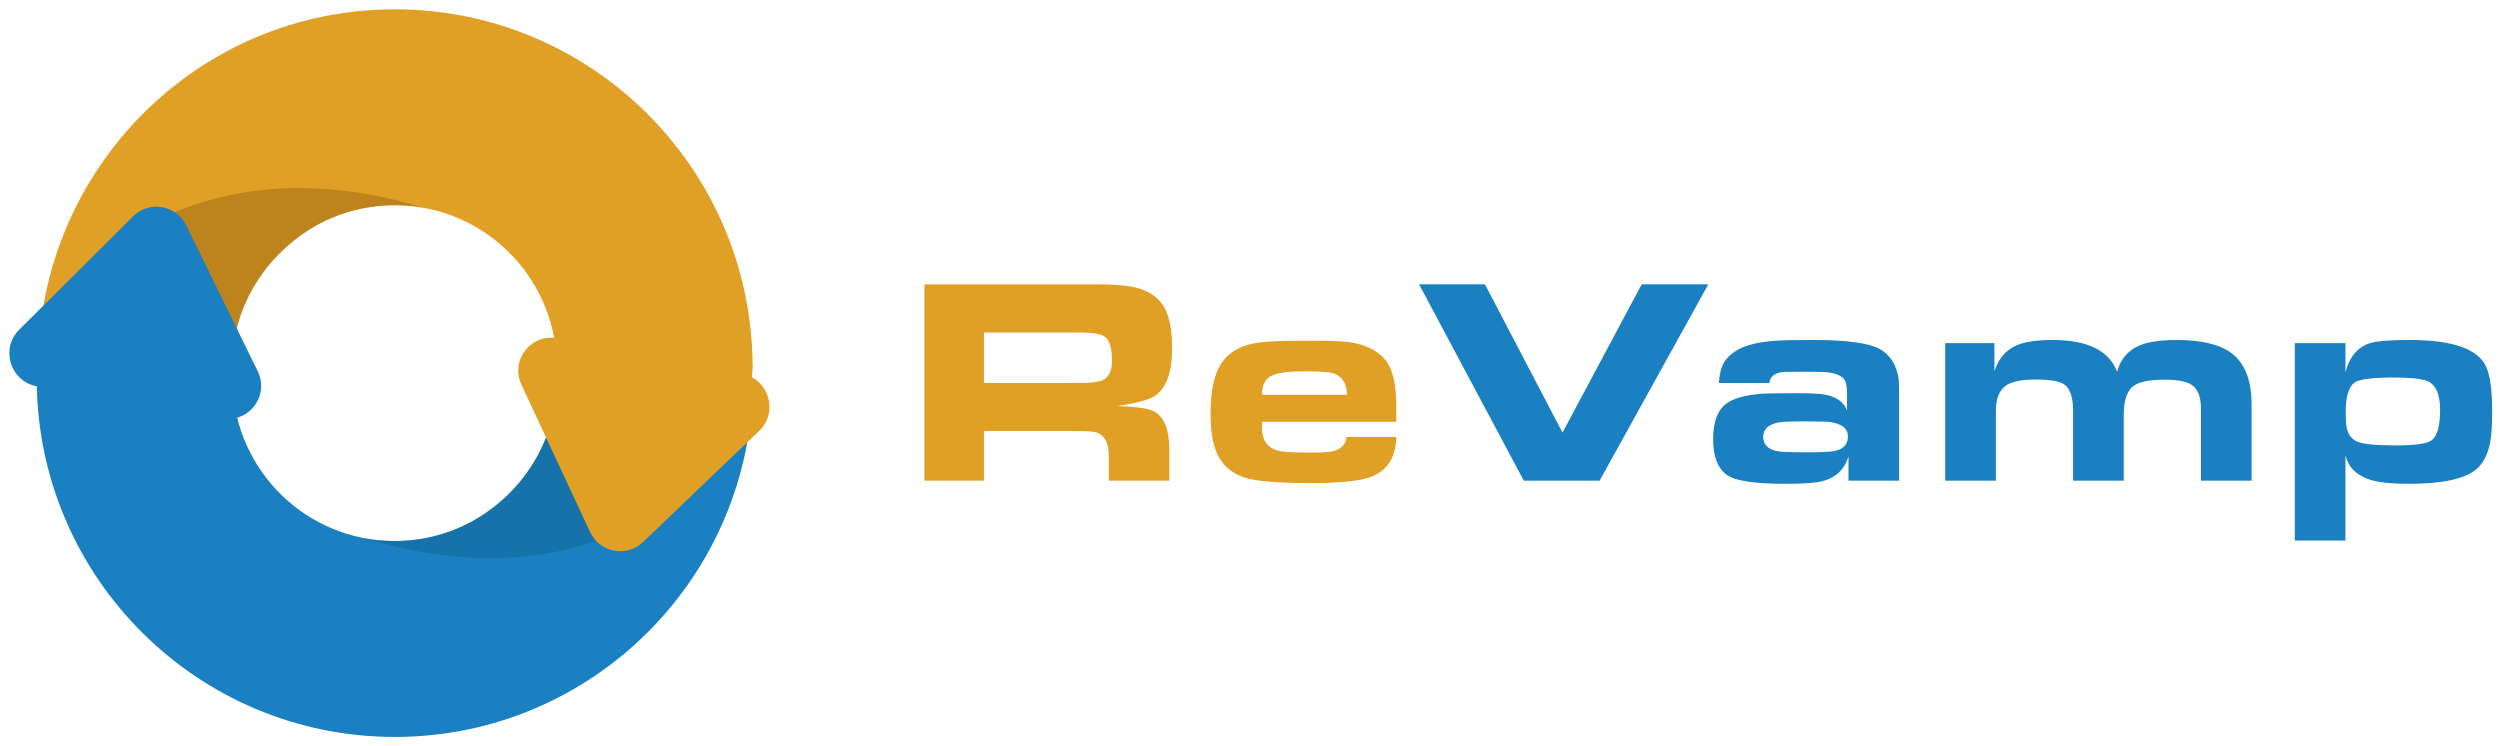 <svg width="134" height="40" viewBox="0 0 134 40" fill="none" xmlns="http://www.w3.org/2000/svg">
<g clip-path="url(#clip0_324_19458)">
<path d="M29.855 20.292C29.855 25.098 25.957 28.999 21.155 28.999C16.445 28.999 12.615 25.259 12.463 20.58C12.463 20.529 12.471 20.47 12.471 20.419C12.471 17.517 10.121 15.164 7.221 15.164C4.363 15.164 2.182 17.534 1.97 20.292H1.962C1.962 20.317 1.962 20.351 1.962 20.377C1.962 20.393 1.962 20.402 1.962 20.419C1.962 20.461 1.97 20.503 1.97 20.546C2.105 31.038 10.645 39.5 21.163 39.5C31.766 39.5 40.356 30.895 40.356 20.292L29.855 17.618V20.292Z" fill="#1A80C1"/>
<path opacity="0.5" d="M19.582 28.855C19.582 28.855 22.736 29.6 25.678 27.721C28.866 25.691 29.889 22.619 29.855 20.343C29.855 20.343 37.312 20.385 40.348 20.385L40.314 21.299C40.306 21.815 40.263 22.331 40.17 22.848L40.094 23.372C37.017 26.977 30.438 32.172 19.582 28.855Z" fill="#126593"/>
<path d="M12.421 19.708C12.421 14.902 16.352 11.001 21.155 11.001C25.864 11.001 29.694 14.741 29.846 19.42C29.846 19.471 29.838 19.53 29.838 19.581C29.838 22.483 32.189 24.836 35.089 24.836C37.947 24.836 40.272 22.551 40.339 19.708H40.348C40.348 19.683 40.348 19.649 40.348 19.623C40.348 19.607 40.348 19.598 40.348 19.581C40.348 19.539 40.339 19.497 40.339 19.454C40.204 8.962 31.673 0.5 21.155 0.5C10.552 0.5 2.038 9.122 2.038 19.733L12.421 19.708Z" fill="#E0A026"/>
<path opacity="0.5" d="M22.737 11.145C22.737 11.145 19.583 10.4 16.641 12.279C13.453 14.31 12.396 17.432 12.43 19.708C12.43 19.708 5.632 19.742 2.047 19.725L2.081 18.574C2.081 18.413 2.2 17.237 2.233 17.077L2.309 16.544C5.413 12.947 11.94 7.845 22.737 11.145Z" fill="#9B6612"/>
<path d="M29.881 18.134L39.791 20.046C41.211 20.317 41.744 22.094 40.695 23.093L34.464 29.058C33.584 29.896 32.139 29.617 31.623 28.508L27.953 20.63C27.328 19.31 28.452 17.863 29.881 18.134Z" fill="#E0A026"/>
<path d="M11.931 22.424L1.988 20.706C0.559 20.461 0.001 18.701 1.024 17.677L7.137 11.593C7.999 10.738 9.445 10.984 9.986 12.084L13.808 19.886C14.459 21.197 13.36 22.669 11.931 22.424Z" fill="#1A80C1"/>
</g>
<path d="M49.549 25.763V15.239H58.638C59.687 15.239 60.44 15.299 60.897 15.417C61.73 15.633 62.28 16.085 62.547 16.774C62.732 17.252 62.825 17.884 62.825 18.67C62.825 19.935 62.527 20.778 61.931 21.199C61.612 21.425 60.931 21.613 59.887 21.762C60.011 21.772 60.185 21.782 60.412 21.793C61.162 21.829 61.663 21.926 61.915 22.086C62.424 22.404 62.678 23.075 62.678 24.098V25.763H59.432V24.453C59.432 23.661 59.152 23.224 58.592 23.142C58.417 23.116 58.109 23.103 57.667 23.103H52.74V25.763H49.549ZM52.74 20.528H57.752C58.415 20.528 58.852 20.485 59.062 20.397C59.422 20.248 59.602 19.896 59.602 19.341C59.602 18.673 59.481 18.246 59.24 18.061C59.034 17.902 58.577 17.822 57.867 17.822H52.74V20.528Z" fill="#E0A026"/>
<path d="M72.173 23.419H74.84C74.82 24.622 74.275 25.365 73.206 25.648C72.579 25.812 71.558 25.894 70.145 25.894C68.829 25.894 67.827 25.83 67.138 25.702C66.223 25.532 65.591 25.072 65.242 24.322C65.005 23.813 64.887 23.098 64.887 22.178C64.887 21.012 65.062 20.138 65.411 19.557C65.843 18.843 66.599 18.436 67.678 18.339C68.238 18.287 68.996 18.262 69.952 18.262C71.201 18.262 71.995 18.287 72.335 18.339C73.28 18.483 73.951 18.843 74.347 19.418C74.676 19.896 74.84 20.69 74.84 21.8V22.61H67.647V22.957C67.647 23.707 68.033 24.124 68.803 24.206C69.138 24.242 69.613 24.26 70.23 24.26C70.831 24.26 71.23 24.237 71.425 24.191C71.887 24.082 72.137 23.826 72.173 23.419ZM72.196 21.161C72.191 20.544 71.939 20.158 71.44 20.004C71.224 19.937 70.7 19.904 69.868 19.904C68.87 19.904 68.241 20.02 67.979 20.251C67.763 20.441 67.655 20.703 67.655 21.037V21.161H72.196Z" fill="#E0A026"/>
<path d="M81.675 25.763L76.062 15.239H79.593L83.749 23.188L87.997 15.239H91.566L85.738 25.763H81.675Z" fill="#1A80C1"/>
<path d="M99.079 25.763V24.46C98.874 25.149 98.416 25.591 97.707 25.786C97.352 25.884 96.671 25.933 95.664 25.933C94.04 25.933 93.004 25.773 92.557 25.455C92.069 25.105 91.824 24.468 91.824 23.543C91.824 22.602 92.069 21.96 92.557 21.615C92.942 21.343 93.559 21.173 94.407 21.107C94.669 21.086 95.322 21.076 96.365 21.076C97.1 21.076 97.602 21.104 97.869 21.161C98.46 21.284 98.838 21.564 99.002 22.001V21.184C99.002 20.839 98.974 20.595 98.917 20.451C98.809 20.179 98.473 20.012 97.907 19.95C97.784 19.935 97.38 19.927 96.697 19.927C95.983 19.927 95.607 19.93 95.571 19.935C95.114 19.996 94.87 20.194 94.839 20.528H92.133C92.159 20.071 92.246 19.711 92.395 19.449C92.559 19.161 92.834 18.915 93.22 18.709C93.667 18.472 94.322 18.323 95.186 18.262C95.54 18.236 96.219 18.223 97.221 18.223C98.979 18.223 100.153 18.383 100.745 18.701C101.279 18.989 101.616 19.495 101.755 20.22C101.78 20.354 101.793 20.675 101.793 21.184V25.763H99.079ZM96.651 22.587C95.977 22.587 95.543 22.605 95.348 22.641C94.787 22.744 94.507 23.001 94.507 23.412C94.507 23.843 94.785 24.106 95.34 24.198C95.525 24.229 96.044 24.244 96.897 24.244C97.596 24.244 98.069 24.221 98.316 24.175C98.804 24.082 99.048 23.823 99.048 23.396C99.048 22.97 98.727 22.71 98.085 22.618C97.946 22.597 97.468 22.587 96.651 22.587Z" fill="#1A80C1"/>
<path d="M104.264 25.763V18.393H106.901V19.896C107.116 19.218 107.52 18.753 108.111 18.501C108.543 18.316 109.178 18.223 110.015 18.223C111.896 18.223 113.05 18.791 113.477 19.927C113.662 19.238 114.076 18.763 114.718 18.501C115.176 18.316 115.826 18.223 116.669 18.223C118.005 18.223 118.987 18.46 119.614 18.933C120.328 19.472 120.686 20.39 120.686 21.685V25.763H117.972V21.893C117.972 21.256 117.794 20.826 117.44 20.605C117.167 20.436 116.684 20.351 115.99 20.351C115.189 20.351 114.639 20.467 114.34 20.698C114.001 20.965 113.832 21.484 113.832 22.255V25.763H111.118V22.032C111.118 21.307 110.964 20.834 110.655 20.613C110.408 20.433 109.9 20.343 109.129 20.343C108.394 20.343 107.872 20.441 107.564 20.636C107.173 20.883 106.978 21.348 106.978 22.032V25.763H104.264Z" fill="#1A80C1"/>
<path d="M125.716 18.393V19.95C125.927 19.138 126.356 18.622 127.003 18.401C127.353 18.282 128.073 18.223 129.162 18.223C131.434 18.223 132.793 18.691 133.241 19.626C133.467 20.099 133.58 20.901 133.58 22.032C133.58 22.777 133.544 23.337 133.472 23.712C133.349 24.365 133.097 24.848 132.716 25.162C132.1 25.676 130.892 25.933 129.093 25.933C128.204 25.933 127.53 25.863 127.073 25.725C126.328 25.498 125.875 25.056 125.716 24.399V28.971H123.002V18.393H125.716ZM128.453 20.235C127.204 20.23 126.454 20.32 126.202 20.505C125.888 20.736 125.731 21.261 125.731 22.078C125.731 22.5 125.752 22.798 125.793 22.972C125.87 23.296 126.04 23.522 126.302 23.651C126.61 23.8 127.307 23.874 128.391 23.874C129.465 23.874 130.118 23.779 130.349 23.589C130.642 23.353 130.789 22.816 130.789 21.978C130.789 21.212 130.601 20.713 130.226 20.482C129.964 20.323 129.373 20.241 128.453 20.235Z" fill="#1A80C1"/>
<defs>
<clipPath id="clip0_324_19458">
<rect width="40.737" height="39" fill="white" transform="translate(0.5 0.5)"/>
</clipPath>
</defs>
</svg>
